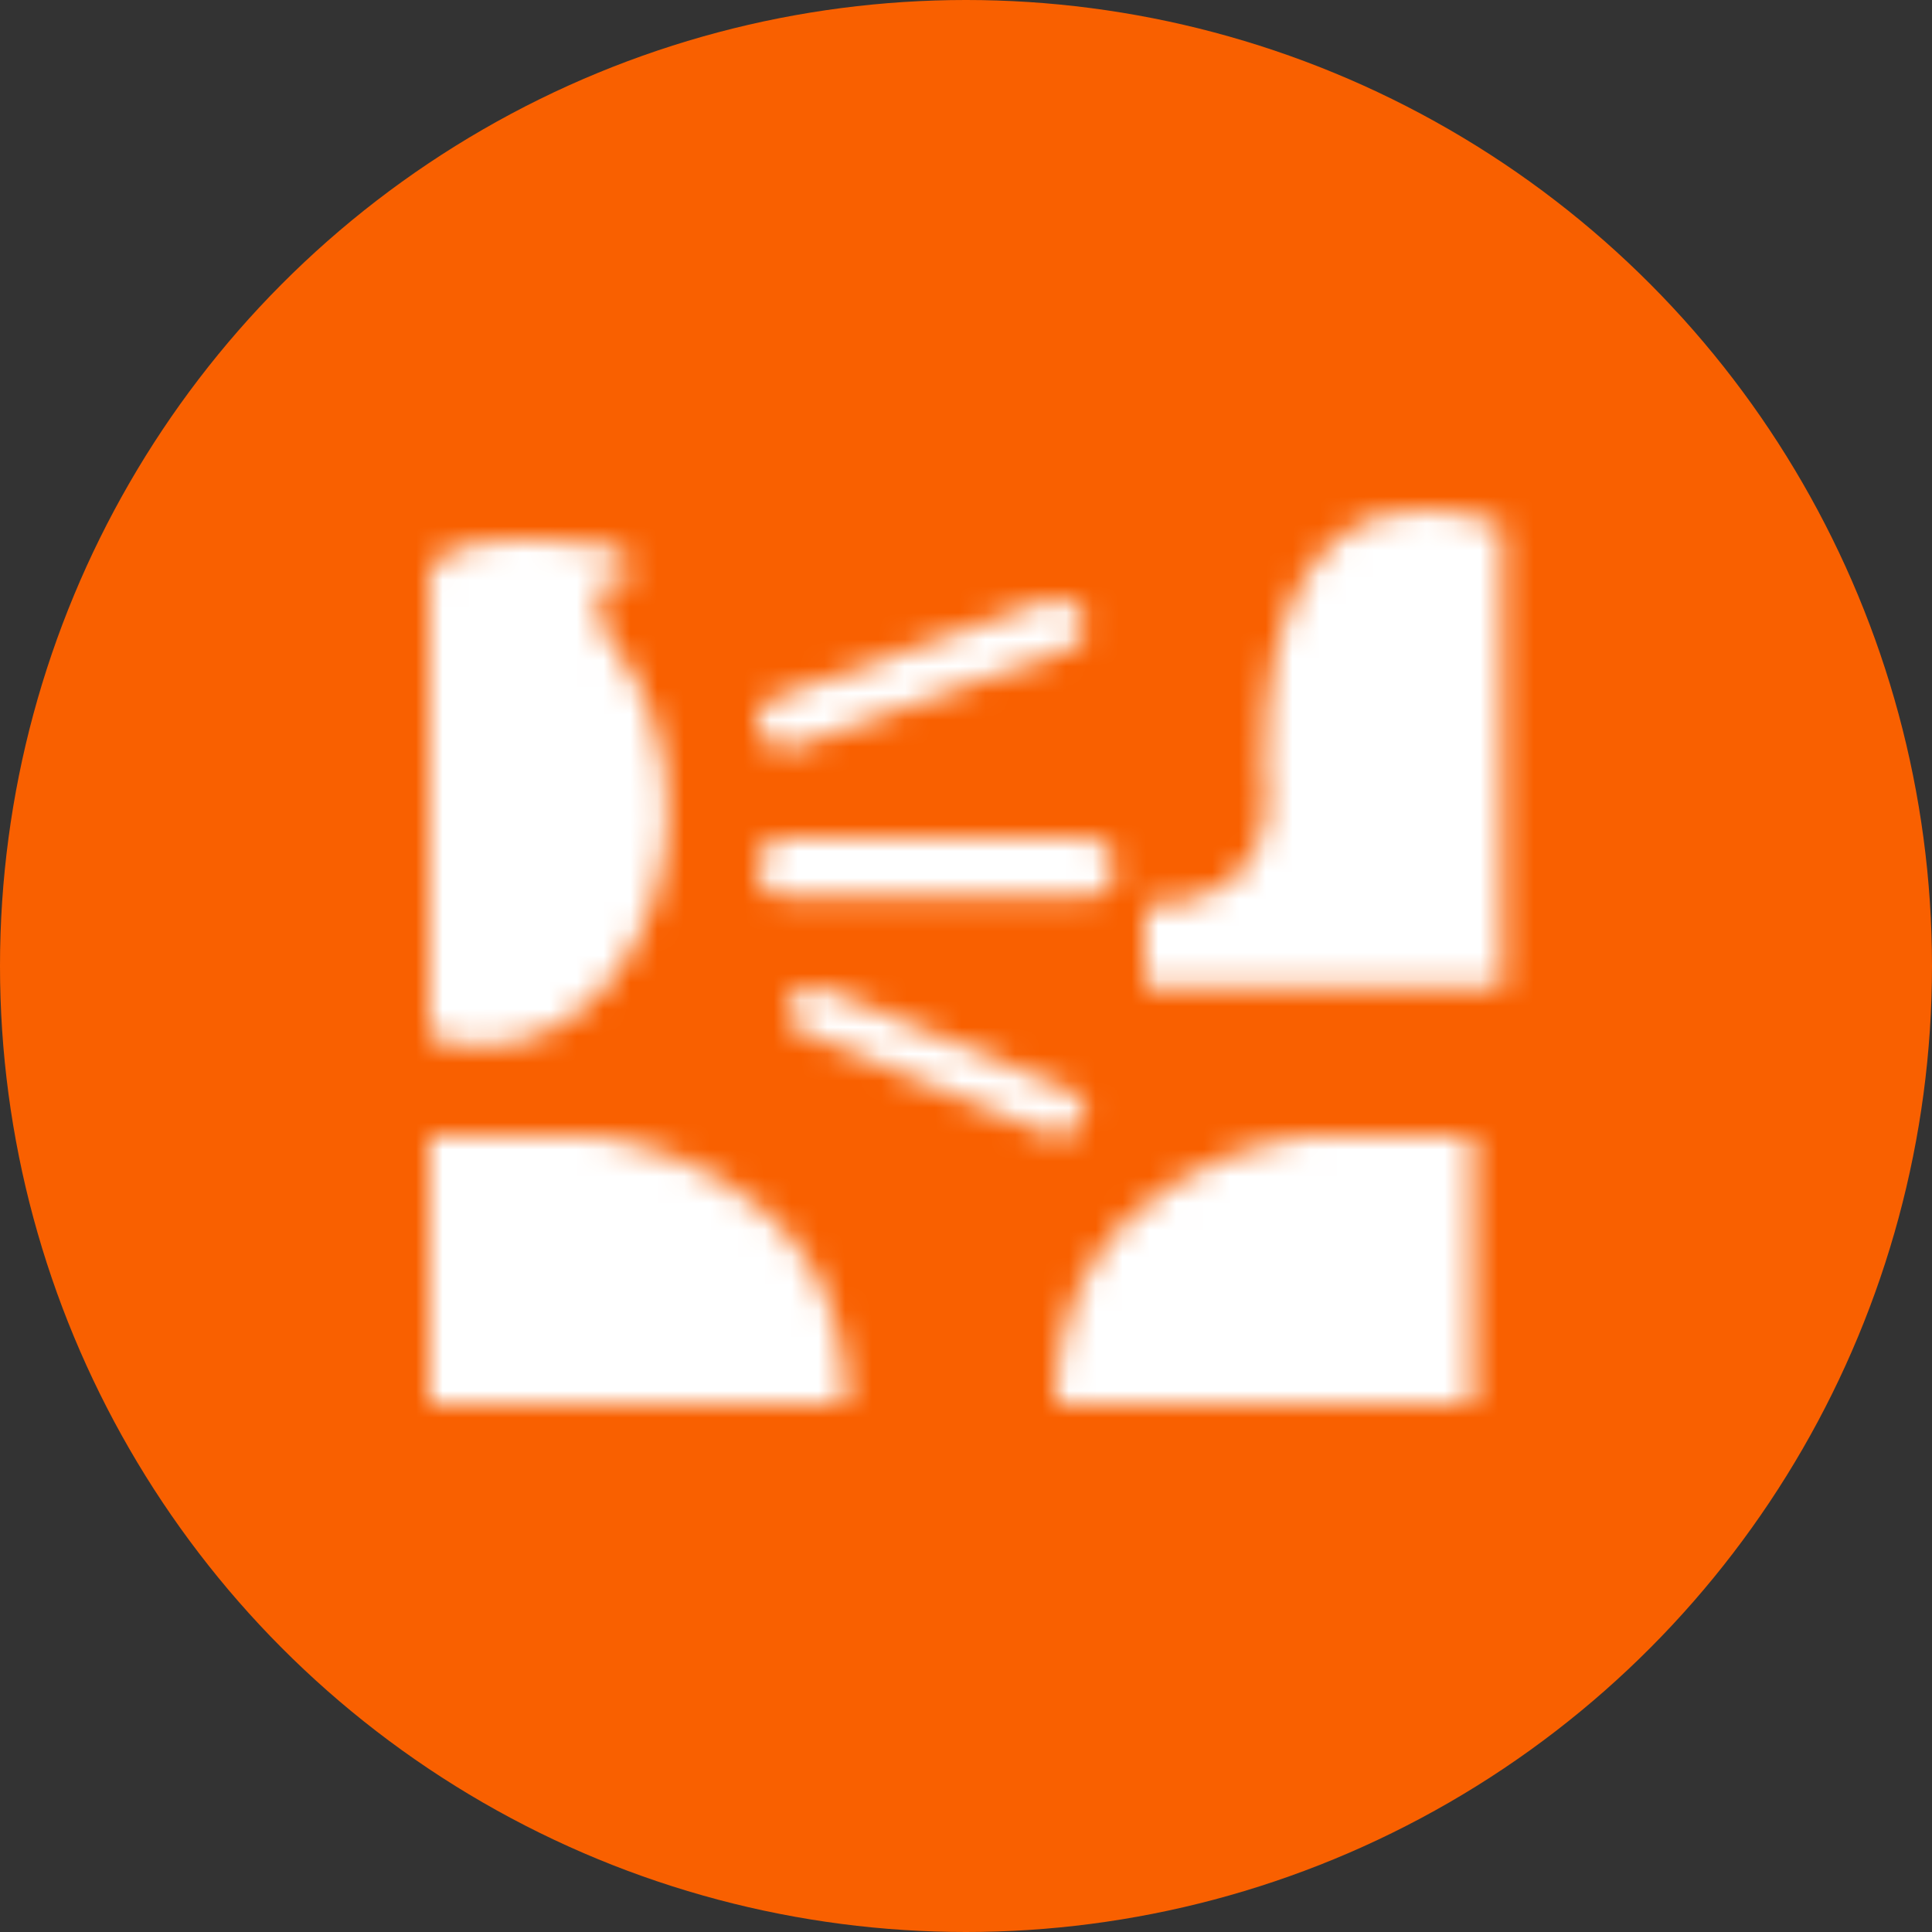 <?xml version="1.0" encoding="UTF-8"?>
<svg width="72px" height="72px" viewBox="0 0 72 72" version="1.1" xmlns="http://www.w3.org/2000/svg" xmlns:xlink="http://www.w3.org/1999/xlink">
    <rect x="0" y="0" width="72" height="72" fill="#333333" stroke="none"/>
    <title>icon-intimate-partner-violence</title>
    <defs>
        <path d="M4.444,9.689 C4.444,9.689 5.557,14.746 0,14.746 L0,17.778 L13.333,17.778 L13.333,1.597 L13.333,0.585 C13.333,0.589 4.444,-3.459 4.444,9.689 Z" id="path-1"></path>
        <path d="M0,10 L15.556,10 L15.556,0 L9.332,0 C9.332,0 0,1.001 0,10 Z" id="path-3"></path>
        <path d="M6.223,-6.08184544e-23 L0,-6.08184544e-23 L0,10 L15.556,10 C15.556,1.001 6.223,-6.08184544e-23 6.223,-6.08184544e-23 Z" id="path-5"></path>
        <path d="M1.60867772e-23,18.519 C0.626,18.756 1.288,18.889 1.977,18.889 C5.796,18.889 8.889,14.957 8.889,10.108 C8.889,7.556 8.027,5.265 6.658,3.657 C5.41,0.824 7.905,1.322 7.905,1.322 L7.057,0.436 C6.966,0.34 6.839,0.274 6.712,0.26 C1.60867772e-23,-0.703 1.60867772e-23,1.322 1.60867772e-23,1.322 C1.60867772e-23,1.322 1.60867772e-23,1.322 1.60867772e-23,1.693 L1.60867772e-23,18.519 Z" id="path-7"></path>
        <path d="M0.775,0.723 C0.18,0.361 0.775,0.723 0.775,0.723 L0.775,0.723 Z" id="path-9"></path>
        <path d="M1.476,5.488 L11.536,1.892 C12.092,1.693 12.365,1.122 12.147,0.622 C11.928,0.118 11.298,-0.13 10.747,0.068 L0.686,3.665 C0.13,3.863 -0.143,4.434 0.075,4.934 C0.294,5.434 0.919,5.686 1.476,5.488 Z" id="path-11"></path>
        <path d="M0,1.111 C0,1.723 0.495,2.222 1.112,2.222 L12.221,2.222 C12.833,2.222 13.333,1.723 13.333,1.111 C13.333,0.5 12.839,0 12.221,0 L1.112,0 C0.5,0 0,0.5 0,1.111 Z" id="path-13"></path>
        <path d="M11.016,5.042 C11.251,4.597 11.035,4.065 10.532,3.857 L1.433,0.084 C0.93,-0.124 0.33,0.068 0.095,0.513 C-0.14,0.959 0.077,1.49 0.579,1.699 L9.678,5.471 C10.181,5.68 10.781,5.488 11.016,5.042 Z" id="path-15"></path>
    </defs>
    <g id="Page-1" stroke="none" stroke-width="1" fill="none" fill-rule="evenodd">
        <g id="icon-intimate-partner-violence">
            <circle id="Oval" fill="#F96000" fill-rule="nonzero" cx="36" cy="36" r="36"></circle>
            <g id="gendar-biased-violence" transform="translate(16, 19)">
                <g id="Fill-473-Clipped" transform="translate(26.667, -0)">
                    <mask id="mask-2" fill="white">
                        <use xlink:href="#path-1"></use>
                    </mask>
                    <g id="path-1"></g>
                    <polygon id="Fill-473" fill="#FFFFFF" fill-rule="nonzero" mask="url(#mask-2)" points="-2.977 -2.708 16.31 -2.708 16.31 20.486 -2.977 20.486"></polygon>
                </g>
                <g id="Fill-476-Clipped" transform="translate(23.333, 23.333)">
                    <mask id="mask-4" fill="white">
                        <use xlink:href="#path-3"></use>
                    </mask>
                    <g id="path-3"></g>
                    <polygon id="Fill-476" fill="#FFFFFF" fill-rule="nonzero" mask="url(#mask-4)" points="-2.778 -2.678 18.333 -2.678 18.333 12.678 -2.778 12.678"></polygon>
                </g>
                <g id="Fill-479-Clipped" transform="translate(-0, 23.333)">
                    <mask id="mask-6" fill="white">
                        <use xlink:href="#path-5"></use>
                    </mask>
                    <g id="path-5"></g>
                    <polygon id="Fill-479" fill="#FFFFFF" fill-rule="nonzero" mask="url(#mask-6)" points="-2.778 -2.678 18.333 -2.678 18.333 12.678 -2.778 12.678"></polygon>
                </g>
                <g id="Fill-482-Clipped" transform="translate(-0, 1.111)">
                    <mask id="mask-8" fill="white">
                        <use xlink:href="#path-7"></use>
                    </mask>
                    <g id="path-7"></g>
                    <polygon id="Fill-482" fill="#FFFFFF" fill-rule="nonzero" mask="url(#mask-8)" points="-2.646 -2.767 11.534 -2.767 11.534 21.656 -2.646 21.656"></polygon>
                </g>
                <g id="Fill-485-Clipped" transform="translate(0, 2.222)">
                    <mask id="mask-10" fill="white">
                        <use xlink:href="#path-9"></use>
                    </mask>
                    <g id="path-9"></g>
                    <polygon id="Fill-485" fill="#F7941D" fill-rule="nonzero" mask="url(#mask-10)" points="-5.918 -5.866 7.204 -5.866 7.204 7.152 -5.918 7.152"></polygon>
                </g>
                <g id="Fill-488-Clipped" transform="translate(12.222, 3.333)">
                    <mask id="mask-12" fill="white">
                        <use xlink:href="#path-11"></use>
                    </mask>
                    <g id="path-11"></g>
                    <polygon id="Fill-488" fill="#FFFFFF" fill-rule="nonzero" mask="url(#mask-12)" points="-2.897 -2.626 15.119 -2.626 15.119 8.181 -2.897 8.181"></polygon>
                </g>
                <g id="Fill-491-Clipped" transform="translate(12.222, 12.222)">
                    <mask id="mask-14" fill="white">
                        <use xlink:href="#path-13"></use>
                    </mask>
                    <g id="path-13"></g>
                    <polygon id="Fill-491" fill="#FFFFFF" fill-rule="nonzero" mask="url(#mask-14)" points="-2.975 -2.973 16.309 -2.973 16.309 5.195 -2.975 5.195"></polygon>
                </g>
                <g id="Fill-494-Clipped" transform="translate(13.333, 17.778)">
                    <g transform="translate(0, 0)">
                        <mask id="mask-16" fill="white">
                            <use xlink:href="#path-15"></use>
                        </mask>
                        <g id="path-15"></g>
                        <polygon id="Fill-494" fill="#FFFFFF" fill-rule="nonzero" mask="url(#mask-16)" points="-2.691 -2.385 13.803 -2.385 13.803 7.94 -2.691 7.94"></polygon>
                    </g>
                </g>
            </g>
        </g>
    </g>
</svg>
